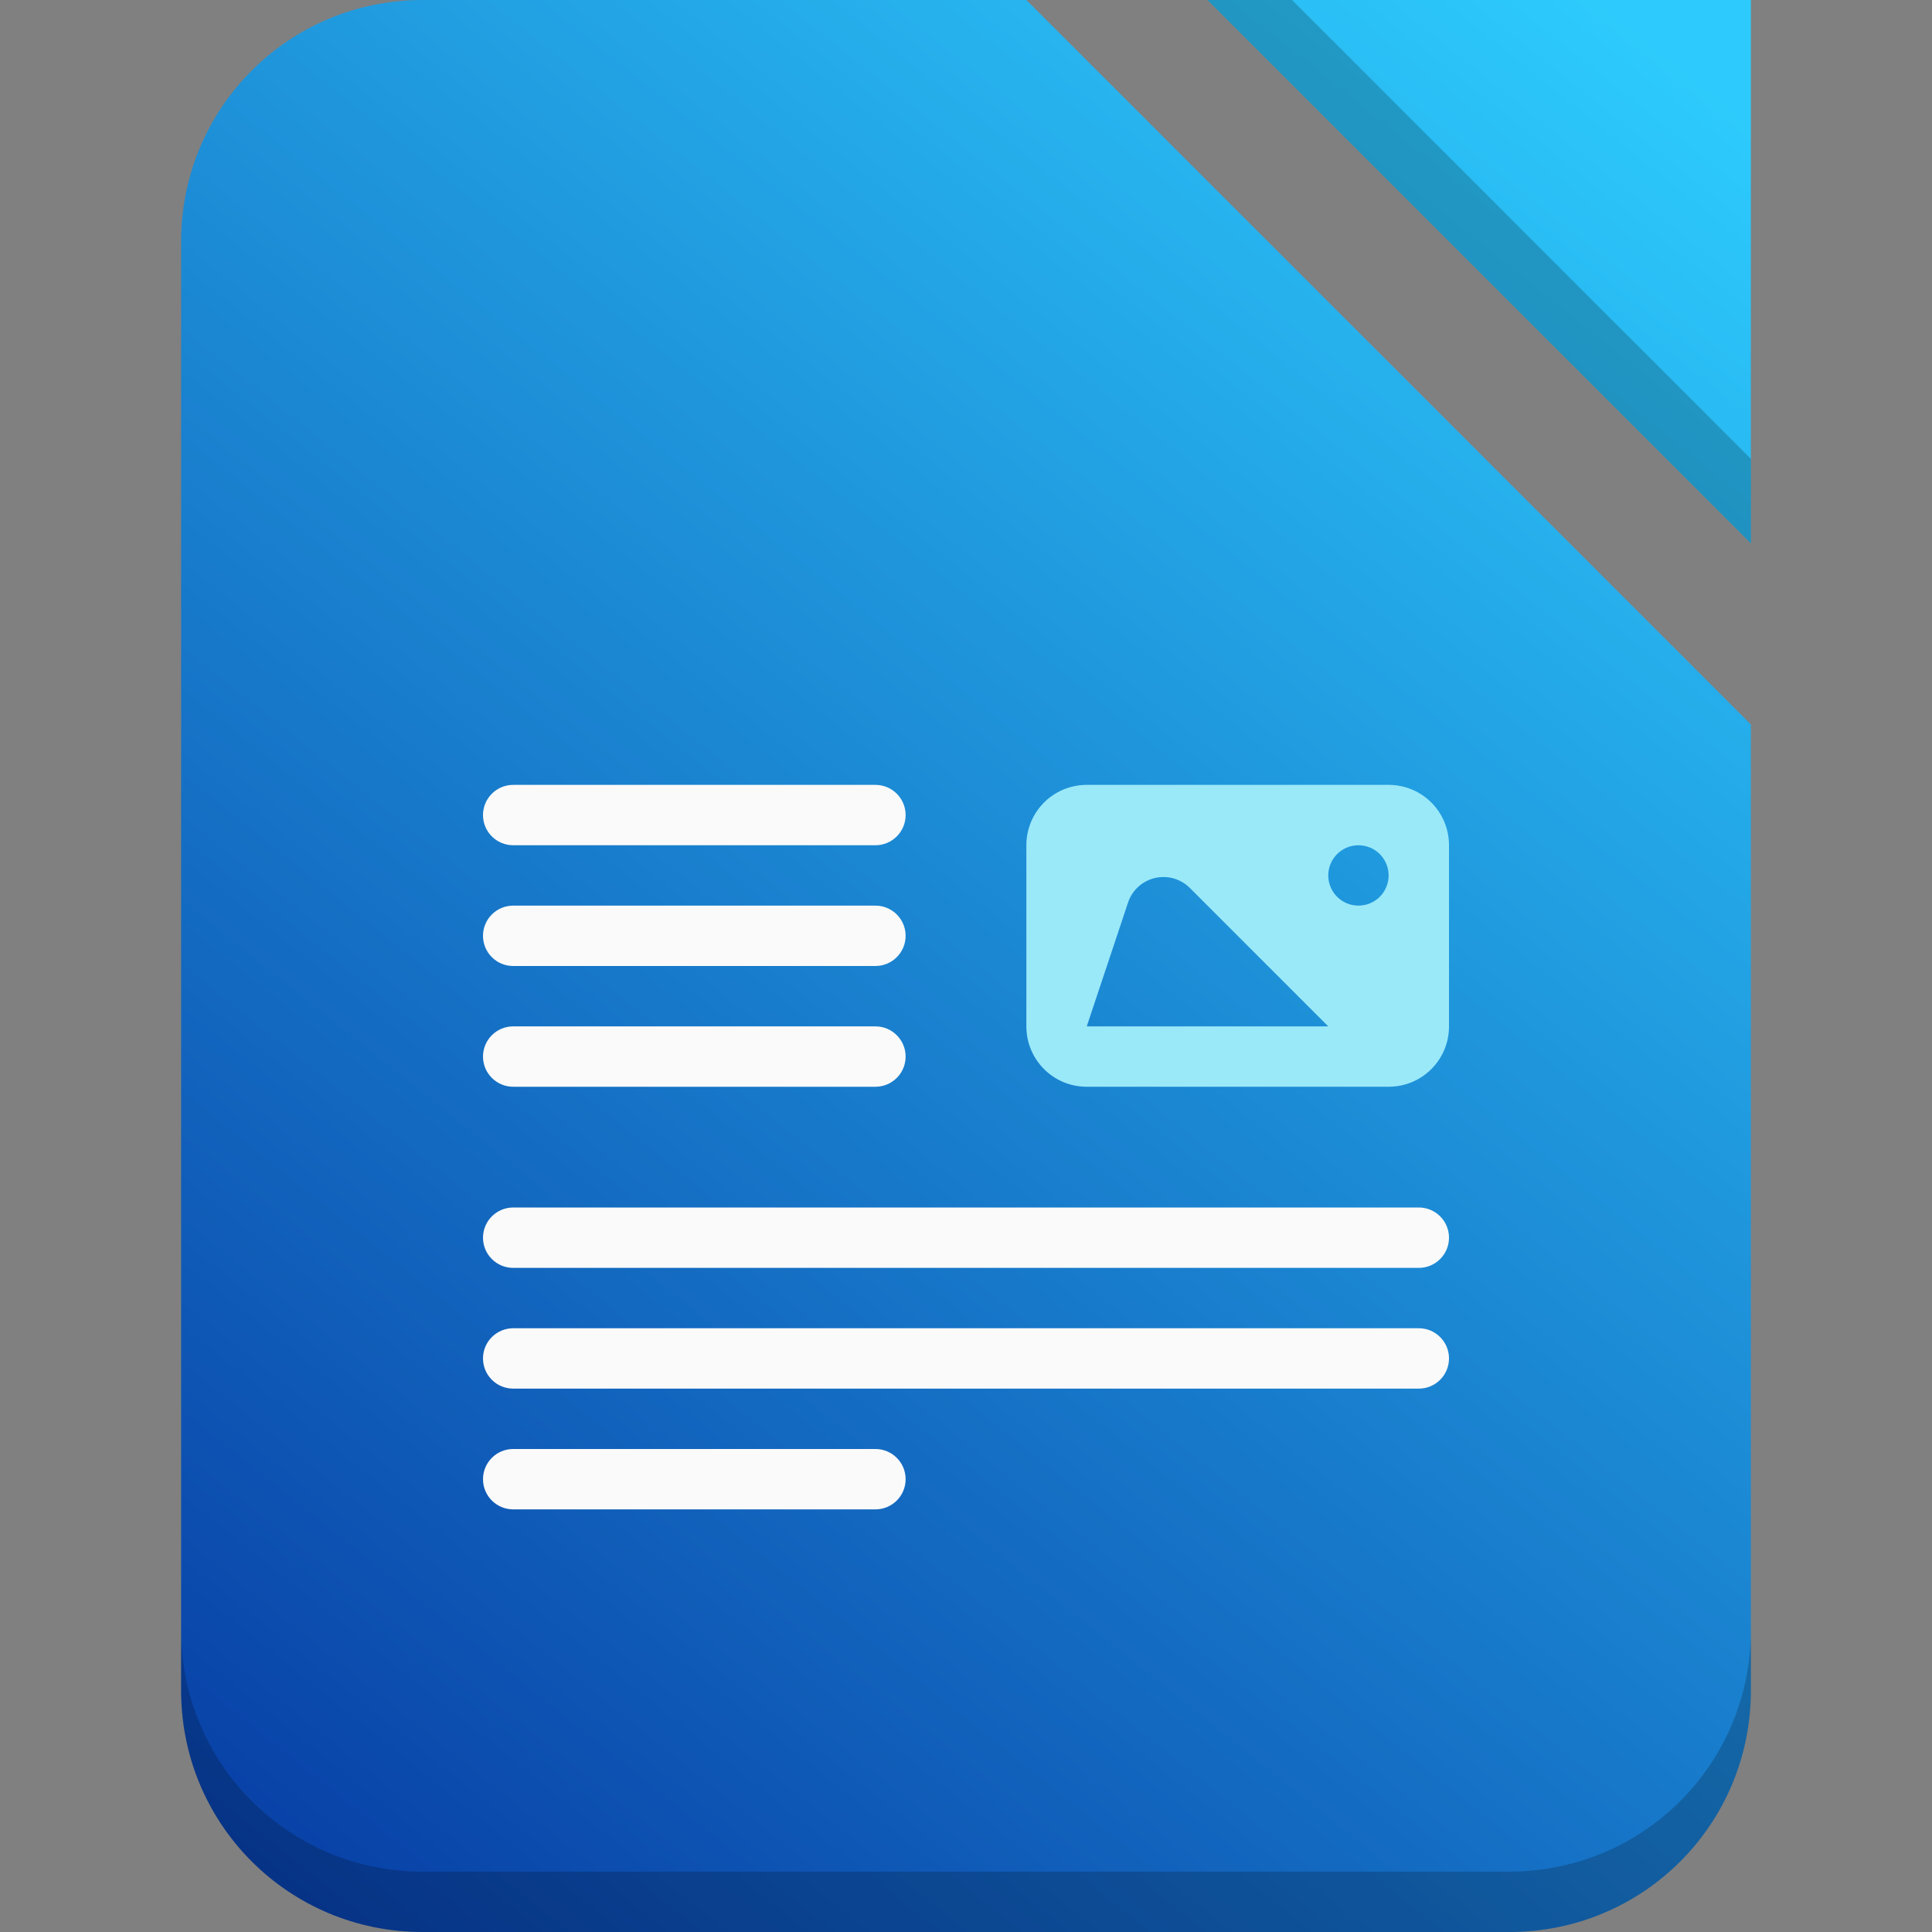 <svg width="40" height="40" viewBox="0 0 40 40" fill="none" xmlns="http://www.w3.org/2000/svg">
<rect x="0" y="0" width="40" height="40" fill="#808080" stroke="none"/>
<path fill-rule="evenodd" clip-rule="evenodd" d="M8.75 0C5.98 0 3.75 2.23 3.75 5V35C3.75 37.77 5.98 40 8.75 40H31.25C34.02 40 36.25 37.77 36.25 35V15L21.25 0H8.75ZM25 0L36.25 11.25V0H25Z" fill="url(#paint0_linear_3067_17413)"/>
<path fill-rule="evenodd" clip-rule="evenodd" d="M3.75 33.75V35C3.75 37.77 5.98 40 8.75 40H31.25C34.02 40 36.25 37.77 36.25 35V33.75C36.25 36.52 34.02 38.75 31.25 38.75H8.75C5.98 38.75 3.75 36.52 3.75 33.75Z" fill="black" fill-opacity="0.199"/>
<path fill-rule="evenodd" clip-rule="evenodd" d="M25 0H26.75L36.25 9.5V11.25L25 0Z" fill="black" fill-opacity="0.201"/>
<path d="M18.125 16.25H10.625C10.28 16.25 10 16.53 10 16.875C10 17.22 10.28 17.5 10.625 17.5H18.125C18.47 17.5 18.75 17.22 18.75 16.875C18.75 16.53 18.47 16.25 18.125 16.25Z" fill="#FAFAFA"/>
<path d="M18.125 18.75H10.625C10.28 18.75 10 19.03 10 19.375C10 19.72 10.28 20 10.625 20H18.125C18.47 20 18.75 19.72 18.75 19.375C18.75 19.03 18.47 18.75 18.125 18.75Z" fill="#FAFAFA"/>
<path d="M18.125 21.25H10.625C10.28 21.25 10 21.53 10 21.875C10 22.22 10.28 22.5 10.625 22.5H18.125C18.47 22.5 18.75 22.22 18.75 21.875C18.75 21.53 18.47 21.25 18.125 21.25Z" fill="#FAFAFA"/>
<path d="M29.375 25H10.625C10.28 25 10 25.28 10 25.625C10 25.97 10.28 26.25 10.625 26.25H29.375C29.72 26.25 30 25.97 30 25.625C30 25.28 29.72 25 29.375 25Z" fill="#FAFAFA"/>
<path d="M29.375 27.5H10.625C10.28 27.5 10 27.78 10 28.125C10 28.47 10.28 28.75 10.625 28.75H29.375C29.72 28.75 30 28.47 30 28.125C30 27.78 29.72 27.5 29.375 27.5Z" fill="#FAFAFA"/>
<path d="M18.125 30H10.625C10.28 30 10 30.28 10 30.625C10 30.97 10.28 31.25 10.625 31.25H18.125C18.47 31.25 18.75 30.97 18.75 30.625C18.75 30.28 18.47 30 18.125 30Z" fill="#FAFAFA"/>
<path fill-rule="evenodd" clip-rule="evenodd" d="M22.5 16.25C21.808 16.25 21.25 16.808 21.25 17.5V21.25C21.25 21.942 21.808 22.5 22.5 22.5H28.75C29.442 22.5 30 21.942 30 21.25V17.5C30 16.808 29.442 16.25 28.75 16.25H22.5ZM28.125 17.5C28.291 17.5 28.45 17.566 28.567 17.683C28.684 17.8 28.75 17.959 28.75 18.125C28.75 18.291 28.684 18.45 28.567 18.567C28.45 18.684 28.291 18.75 28.125 18.75C27.959 18.75 27.8 18.684 27.683 18.567C27.566 18.45 27.5 18.291 27.5 18.125C27.5 17.959 27.566 17.8 27.683 17.683C27.8 17.566 27.959 17.5 28.125 17.5ZM24.17 18.162C24.345 18.18 24.509 18.259 24.634 18.384L27.5 21.25H22.5L23.355 18.686C23.41 18.519 23.521 18.376 23.67 18.28C23.818 18.185 23.994 18.143 24.17 18.162Z" fill="#9AE9F9"/>
<defs>
<linearGradient id="paint0_linear_3067_17413" x1="5" y1="38.75" x2="35" y2="1.25" gradientUnits="userSpaceOnUse">
<stop stop-color="#083FA6"/>
<stop offset="1" stop-color="#2DCBFD"/>
</linearGradient>
</defs>
</svg>

